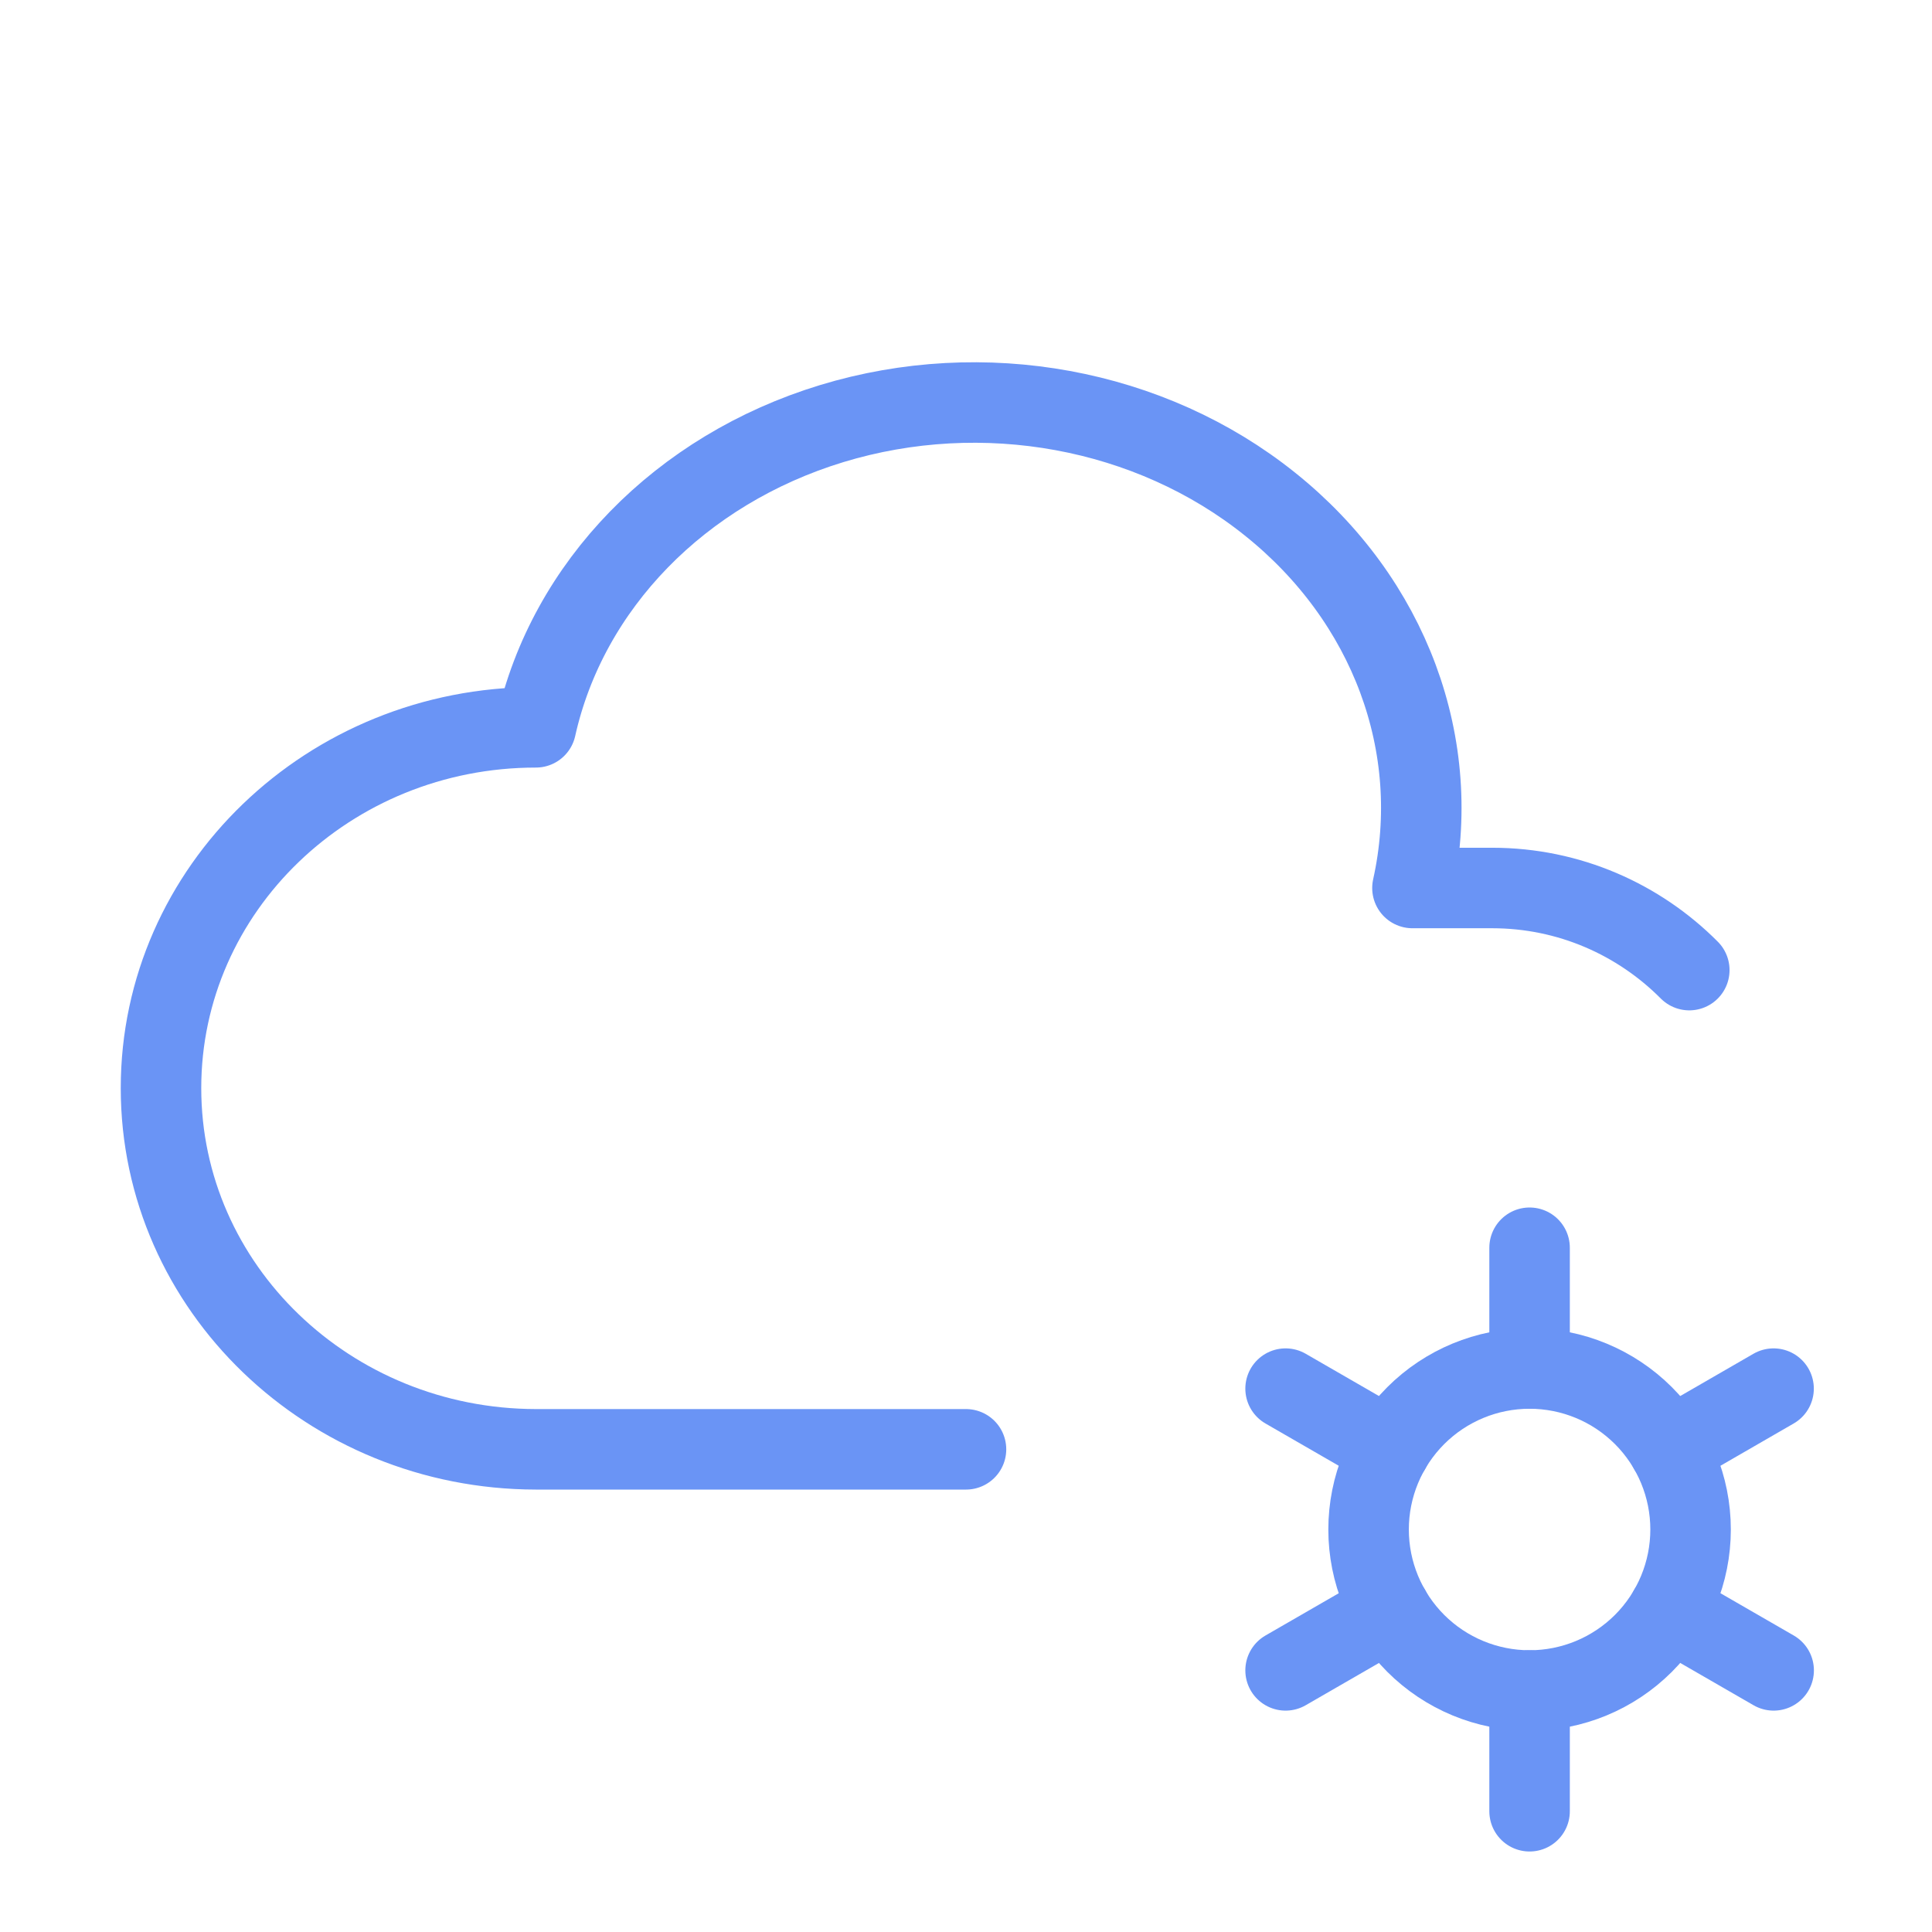 <svg width="72" height="72" viewBox="0 0 72 72" fill="none" xmlns="http://www.w3.org/2000/svg">
<g clip-path="url(#clip0_1550_3460)">
<path d="M36 54.012H19.971C12.255 54 6 47.979 6 40.551C6 33.126 12.255 27.105 19.971 27.105C21.15 21.819 25.353 17.505 30.996 15.786C36.636 14.07 42.864 15.207 47.328 18.786C51.792 22.356 53.814 27.807 52.638 33.093H55.608C58.476 33.093 61.074 34.263 62.955 36.153" stroke="#6A94F5" stroke-width="3" stroke-linecap="round" stroke-linejoin="round"/>
<path d="M51.003 57C51.003 58.591 51.635 60.117 52.76 61.243C53.886 62.368 55.412 63 57.003 63C58.594 63 60.12 62.368 61.246 61.243C62.371 60.117 63.003 58.591 63.003 57C63.003 55.409 62.371 53.883 61.246 52.757C60.12 51.632 58.594 51 57.003 51C55.412 51 53.886 51.632 52.76 52.757C51.635 53.883 51.003 55.409 51.003 57Z" stroke="#6A94F5" stroke-width="3" stroke-linecap="round" stroke-linejoin="round"/>
<path d="M57.003 46.5V51" stroke="#6A94F5" stroke-width="3" stroke-linecap="round" stroke-linejoin="round"/>
<path d="M57.003 63V67.5" stroke="#6A94F5" stroke-width="3" stroke-linecap="round" stroke-linejoin="round"/>
<path d="M66.096 51.75L62.199 54" stroke="#6A94F5" stroke-width="3" stroke-linecap="round" stroke-linejoin="round"/>
<path d="M51.81 60L47.91 62.25" stroke="#6A94F5" stroke-width="3" stroke-linecap="round" stroke-linejoin="round"/>
<path d="M47.91 51.75L51.81 54" stroke="#6A94F5" stroke-width="3" stroke-linecap="round" stroke-linejoin="round"/>
<path d="M62.199 60L66.099 62.25" stroke="#6A94F5" stroke-width="3" stroke-linecap="round" stroke-linejoin="round"/>
</g>
<defs>
<clipPath id="clip0_1550_3460">
<rect width="72" height="72" fill="white"/>
</clipPath>
</defs>
</svg>
